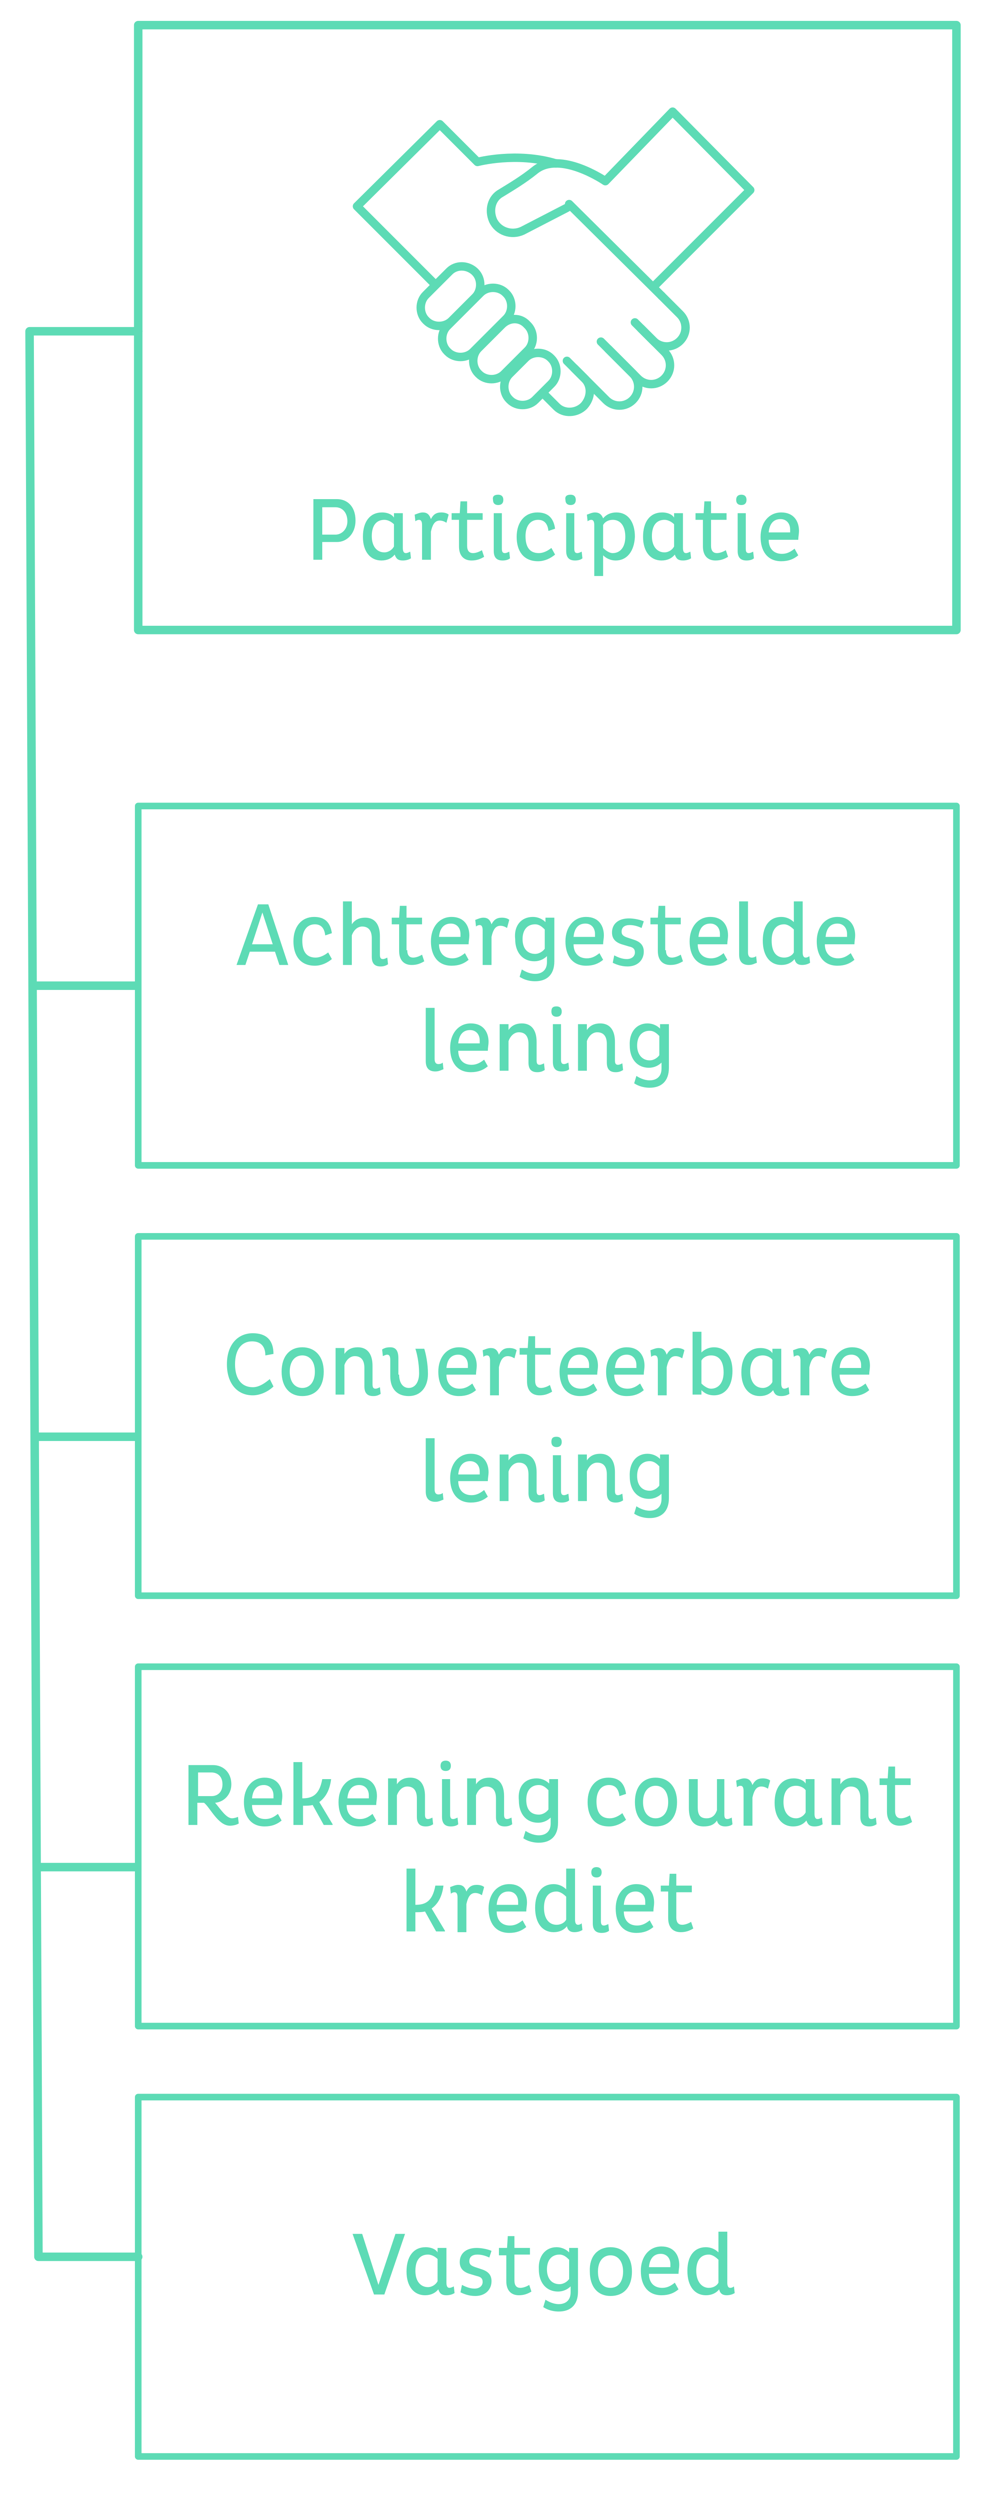 <?xml version="1.0" encoding="utf-8"?>
<!-- Generator: Adobe Illustrator 25.2.0, SVG Export Plug-In . SVG Version: 6.00 Build 0)  -->
<svg version="1.1" id="Laag_1" xmlns="http://www.w3.org/2000/svg" xmlns:xlink="http://www.w3.org/1999/xlink" x="0px" y="0px"
	 viewBox="0 0 133.4 338.1" style="enable-background:new 0 0 133.4 338.1;" xml:space="preserve">
<style type="text/css">
	.st0{fill:none;stroke:#5DDBB5;stroke-width:1.143;stroke-linecap:round;stroke-linejoin:round;stroke-miterlimit:10;}
	.st1{fill:#5DDBB5;}
	.st2{fill:none;stroke:#5DDBB5;stroke-width:1.15;stroke-linecap:round;stroke-linejoin:round;stroke-miterlimit:10;}
	.st3{fill:none;stroke:#5DDBB5;stroke-width:0.896;stroke-linecap:round;stroke-linejoin:round;stroke-miterlimit:10;}
	.st4{fill:none;stroke:#5DDBB5;stroke-width:1.15;stroke-miterlimit:10;}
</style>
<g>
	<g>
		<path class="st0" d="M89.5,40l2.5,2.5c1,1,1,2.6,0,3.6l0,0c-1,1-2.6,1-3.6,0l-1.7-1.7"/>
		<path class="st0" d="M85.9,43.6l4,4c1,1,1,2.6,0,3.6v0c-1,1-2.6,1-3.6,0l-4-4"/>
		<path class="st0" d="M81.3,46.2l4.3,4.3c1,1,1,2.6,0,3.6l0,0c-1,1-2.6,1-3.6,0l-4.3-4.3"/>
		<path class="st0" d="M76.7,48.8l2.4,2.4c1,1,0.9,2.6-0.1,3.7l0,0c-1,1-2.7,1.1-3.7,0.1l-1.8-1.8"/>
		<line class="st0" x1="77" y1="27.6" x2="89.5" y2="40"/>
		<path class="st0" d="M58.9,38.5L48.3,27.9l11.2-11.1l5.1,5.1c0,0,5.3-1.4,10.6,0.2"/>
		<path class="st0" d="M74.5,48.4l0.1,0.1c0.9,0.9,0.9,2.5,0,3.4l-2.2,2.2c-0.9,0.9-2.5,0.9-3.4,0l-0.1-0.1c-0.9-0.9-0.9-2.5,0-3.4
			l2.2-2.2C72,47.5,73.6,47.5,74.5,48.4z"/>
		<path class="st0" d="M71.3,43.9l0.1,0.1c0.9,0.9,0.9,2.5,0,3.4l-3.2,3.2c-0.9,0.9-2.5,0.9-3.4,0l-0.1-0.1c-0.9-0.9-0.9-2.5,0-3.4
			l3.2-3.2C68.9,42.9,70.4,42.9,71.3,43.9z"/>
		<path class="st0" d="M64.2,36.7l0.1,0.1c0.9,0.9,0.9,2.5,0,3.4l-3.2,3.2c-0.9,0.9-2.5,0.9-3.4,0l-0.1-0.1c-0.9-0.9-0.9-2.5,0-3.4
			l3.2-3.2C61.7,35.8,63.2,35.8,64.2,36.7z"/>
		<path class="st0" d="M68.4,39.6l0.1,0.1c0.9,0.9,0.9,2.5,0,3.4l-4.5,4.5c-0.9,0.9-2.5,0.9-3.4,0l-0.1-0.1c-0.9-0.9-0.9-2.5,0-3.4
			l4.5-4.5C65.9,38.7,67.5,38.7,68.4,39.6z"/>
		<path class="st0" d="M88.7,38.5l12.8-12.8L91,15.1l-9.1,9.4c0,0-6.1-4.2-9.5-1.5c-1.6,1.3-3.3,2.3-4.6,3.1
			c-1.3,0.7-1.7,2.3-1.1,3.7l0,0c0.7,1.5,2.5,2.1,4,1.4l6-3.1"/>
	</g>
	<g>
		<g>
			<path class="st1" d="M42.4,67.5h3.2c1.3,0,2.5,0.9,2.5,2.9c0,1.8-1.2,2.9-2.5,2.9h-2v2.4h-1.2V67.5z M43.6,68.6v3.7h1.8
				c0.8,0,1.6-0.7,1.6-1.8c0-1.2-0.7-1.9-1.6-1.9H43.6z"/>
			<path class="st1" d="M54.5,74.1c0,0.4,0.1,0.7,0.4,0.7c0.2,0,0.4-0.1,0.6-0.2l0.1,0.9c-0.3,0.2-0.7,0.3-1.1,0.3
				c-0.6,0-0.9-0.2-1.1-0.8c-0.4,0.5-1,0.8-1.8,0.8c-1.5,0-2.5-1.2-2.5-3.2c0-2,0.9-3.3,2.6-3.3c0.6,0,1.3,0.2,1.6,0.7v-0.6h1.2
				V74.1z M52,70.3c-1.1,0-1.7,0.8-1.7,2.2c0,1.4,0.7,2.2,1.7,2.2c0.6,0,1.1-0.4,1.3-0.8v-3C53.1,70.7,52.6,70.3,52,70.3z"/>
			<path class="st1" d="M60.4,70.7c-0.3-0.2-0.6-0.3-0.9-0.3c-0.7,0-1,0.6-1.2,1.5v3.8h-1.2V71c0-0.4-0.1-0.7-0.4-0.7
				c-0.2,0-0.4,0.1-0.5,0.2l-0.1-0.9c0.3-0.1,0.7-0.3,1.1-0.3c0.6,0,0.9,0.3,1.1,0.9c0.3-0.6,0.7-0.9,1.4-0.9c0.4,0,0.8,0.1,1,0.3
				L60.4,70.7z"/>
			<path class="st1" d="M63.2,73.8c0,0.7,0.3,1,0.8,1c0.4,0,0.9-0.2,1.2-0.4l0.3,0.9c-0.5,0.3-1,0.5-1.7,0.5c-1,0-1.7-0.6-1.7-1.9
				v-3.6h-1v-0.9h1.1l0.1-1.6h0.9v1.6h2.1v0.9h-2.1V73.8z"/>
			<path class="st1" d="M67.4,66.9c0.4,0,0.7,0.2,0.7,0.7c0,0.5-0.3,0.7-0.7,0.7c-0.4,0-0.7-0.2-0.7-0.7
				C66.6,67.1,66.9,66.9,67.4,66.9z M67.9,69.4v4.8c0,0.4,0.1,0.6,0.4,0.6c0.2,0,0.4-0.1,0.6-0.2l0.1,0.9c-0.2,0.2-0.6,0.3-1,0.3
				c-0.8,0-1.2-0.4-1.2-1.3v-5.1H67.9z"/>
			<path class="st1" d="M75.1,75c-0.6,0.5-1.4,0.9-2.3,0.9c-2,0-2.9-1.4-2.9-3.3c0-2,1.1-3.3,2.8-3.3c1.5,0,2.2,0.8,2.4,2.2
				l-0.9,0.3c-0.1-0.9-0.5-1.5-1.4-1.5c-1.1,0-1.7,0.9-1.7,2.2c0,1.4,0.5,2.3,1.8,2.3c0.6,0,1.2-0.3,1.7-0.7L75.1,75z"/>
			<path class="st1" d="M77.2,66.9c0.4,0,0.7,0.2,0.7,0.7c0,0.5-0.3,0.7-0.7,0.7c-0.4,0-0.7-0.2-0.7-0.7
				C76.4,67.1,76.7,66.9,77.2,66.9z M77.7,69.4v4.8c0,0.4,0.1,0.6,0.4,0.6c0.2,0,0.4-0.1,0.6-0.2l0.1,0.9c-0.2,0.2-0.6,0.3-1,0.3
				c-0.8,0-1.2-0.4-1.2-1.3v-5.1H77.7z"/>
			<path class="st1" d="M83.3,75.8c-0.7,0-1.3-0.3-1.7-0.7v2.8h-1.2V71c0-0.4-0.1-0.7-0.4-0.7c-0.2,0-0.4,0.1-0.5,0.2l-0.1-0.9
				c0.3-0.1,0.7-0.3,1.1-0.3c0.6,0,0.9,0.3,1.1,0.8c0.4-0.5,1-0.8,1.8-0.8c1.5,0,2.5,1.2,2.5,3.3C85.8,74.6,84.8,75.8,83.3,75.8z
				 M82.9,70.3c-0.6,0-1.1,0.3-1.3,0.7v3.1c0.3,0.3,0.8,0.7,1.3,0.7c1,0,1.7-0.8,1.7-2.2C84.6,71.2,84,70.3,82.9,70.3z"/>
			<path class="st1" d="M92.4,74.1c0,0.4,0.1,0.7,0.4,0.7c0.2,0,0.4-0.1,0.6-0.2l0.1,0.9c-0.3,0.2-0.7,0.3-1.1,0.3
				c-0.6,0-0.9-0.2-1.1-0.8c-0.4,0.5-1,0.8-1.8,0.8c-1.5,0-2.5-1.2-2.5-3.2c0-2,0.9-3.3,2.6-3.3c0.6,0,1.3,0.2,1.6,0.7v-0.6h1.2
				V74.1z M89.9,70.3c-1.1,0-1.7,0.8-1.7,2.2c0,1.4,0.7,2.2,1.7,2.2c0.6,0,1.1-0.4,1.3-0.8v-3C91,70.7,90.5,70.3,89.9,70.3z"/>
			<path class="st1" d="M96.2,73.8c0,0.7,0.3,1,0.8,1c0.4,0,0.9-0.2,1.2-0.4l0.3,0.9c-0.5,0.3-1,0.5-1.7,0.5c-1,0-1.7-0.6-1.7-1.9
				v-3.6h-1v-0.9h1.1l0.1-1.6h0.9v1.6h2.1v0.9h-2.1V73.8z"/>
			<path class="st1" d="M100.3,66.9c0.4,0,0.7,0.2,0.7,0.7c0,0.5-0.3,0.7-0.7,0.7c-0.4,0-0.7-0.2-0.7-0.7
				C99.6,67.1,99.9,66.9,100.3,66.9z M100.9,69.4v4.8c0,0.4,0.1,0.6,0.4,0.6c0.2,0,0.4-0.1,0.6-0.2l0.1,0.9c-0.2,0.2-0.6,0.3-1,0.3
				c-0.8,0-1.2-0.4-1.2-1.3v-5.1H100.9z"/>
			<path class="st1" d="M104,73c0,1.1,0.6,1.9,1.8,1.9c0.7,0,1.2-0.3,1.7-0.7l0.5,0.9c-0.6,0.5-1.3,0.8-2.3,0.8
				c-1.9,0-2.8-1.4-2.8-3.3c0-1.9,1.1-3.3,2.8-3.3c1.7,0,2.4,1.2,2.4,2.5c0,0.4-0.1,0.8-0.1,1.2H104z M106.9,72c0-0.1,0-0.3,0-0.4
				c0-0.8-0.5-1.4-1.3-1.4c-1,0-1.5,0.7-1.6,1.8H106.9z"/>
		</g>
	</g>
	<rect x="18.7" y="3.4" class="st2" width="110.7" height="81.8"/>
</g>
<g>
	<g>
		<g>
			<path class="st1" d="M34.9,122.3h1.4l2.7,8.2h-1.2l-0.6-1.8h-3.4l-0.6,1.8h-1.2L34.9,122.3z M34.1,127.7h2.8l-1.4-4.3L34.1,127.7
				z"/>
			<path class="st1" d="M44.9,129.7c-0.6,0.5-1.4,0.9-2.3,0.9c-2,0-2.9-1.4-2.9-3.3c0-2,1.1-3.3,2.8-3.3c1.5,0,2.2,0.8,2.4,2.2
				l-0.9,0.3c-0.1-0.9-0.5-1.5-1.4-1.5c-1.1,0-1.7,0.9-1.7,2.2c0,1.4,0.5,2.3,1.8,2.3c0.6,0,1.2-0.3,1.7-0.7L44.9,129.7z"/>
			<path class="st1" d="M46.4,130.4v-8.5h1.2v3.1c0.4-0.6,1-0.9,1.8-0.9c1.3,0,2,0.9,2,2.5v2.5c0,0.4,0.1,0.6,0.4,0.6
				c0.2,0,0.4-0.1,0.6-0.2l0.1,0.9c-0.3,0.2-0.6,0.3-1,0.3c-0.8,0-1.2-0.4-1.2-1.3v-2.5c0-1-0.4-1.6-1.3-1.6c-0.7,0-1.2,0.6-1.4,1.2
				v4H46.4z"/>
			<path class="st1" d="M55.1,128.5c0,0.7,0.3,1,0.8,1c0.4,0,0.9-0.2,1.2-0.4l0.3,0.9c-0.5,0.3-1,0.5-1.7,0.5c-1,0-1.7-0.6-1.7-1.9
				v-3.6h-1v-0.9H54l0.1-1.6h0.9v1.6h2.1v0.9h-2.1V128.5z"/>
			<path class="st1" d="M59.4,127.7c0,1.1,0.6,1.9,1.8,1.9c0.7,0,1.2-0.3,1.7-0.7l0.5,0.9c-0.6,0.5-1.3,0.8-2.3,0.8
				c-1.9,0-2.8-1.4-2.8-3.3c0-1.9,1.1-3.3,2.8-3.3c1.7,0,2.4,1.2,2.4,2.5c0,0.4-0.1,0.8-0.1,1.2H59.4z M62.3,126.7
				c0-0.1,0-0.3,0-0.4c0-0.8-0.5-1.4-1.3-1.4c-1,0-1.5,0.7-1.6,1.8H62.3z"/>
			<path class="st1" d="M68.6,125.5c-0.3-0.2-0.6-0.3-0.9-0.3c-0.7,0-1,0.6-1.2,1.5v3.8h-1.2v-4.7c0-0.4-0.1-0.7-0.4-0.7
				c-0.2,0-0.4,0.1-0.5,0.2l-0.1-0.9c0.3-0.1,0.7-0.3,1.1-0.3c0.6,0,0.9,0.3,1.1,0.9c0.3-0.6,0.7-0.9,1.4-0.9c0.4,0,0.8,0.1,1,0.3
				L68.6,125.5z"/>
			<path class="st1" d="M72.1,124c0.7,0,1.3,0.3,1.7,0.7v-0.6h1.2v5.9c0,1.9-1.1,2.7-2.6,2.7c-1.1,0-1.8-0.4-2.1-0.6l0.3-1
				c0.3,0.2,1,0.6,1.8,0.6c0.8,0,1.6-0.4,1.6-1.6v-0.8c-0.4,0.4-1,0.7-1.7,0.7c-1.6,0-2.6-1.2-2.6-3C69.5,125.2,70.5,124,72.1,124z
				 M72.4,129c0.6,0,1.1-0.4,1.3-0.7v-2.6c-0.3-0.3-0.7-0.7-1.3-0.7c-1.1,0-1.7,0.8-1.7,2C70.7,128.2,71.3,129,72.4,129z"/>
			<path class="st1" d="M77.6,127.7c0,1.1,0.6,1.9,1.8,1.9c0.7,0,1.2-0.3,1.7-0.7l0.5,0.9c-0.6,0.5-1.3,0.8-2.3,0.8
				c-1.9,0-2.8-1.4-2.8-3.3c0-1.9,1.1-3.3,2.8-3.3c1.7,0,2.4,1.2,2.4,2.5c0,0.4-0.1,0.8-0.1,1.2H77.6z M80.5,126.7
				c0-0.1,0-0.3,0-0.4c0-0.8-0.5-1.4-1.3-1.4c-1,0-1.5,0.7-1.6,1.8H80.5z"/>
			<path class="st1" d="M86.8,125.5c-0.4-0.2-1-0.4-1.6-0.4c-0.7,0-1.1,0.3-1.1,0.9c0,0.4,0.2,0.6,0.8,0.8l0.9,0.3
				c0.9,0.3,1.3,0.8,1.3,1.6c0,1.1-0.8,2-2.2,2c-0.9,0-1.6-0.3-2-0.5l0.2-1c0.4,0.2,1,0.5,1.7,0.5c0.7,0,1.1-0.4,1.1-0.9
				c0-0.5-0.3-0.7-0.8-0.8l-1-0.3c-0.9-0.3-1.3-0.8-1.3-1.6c0-1.1,0.8-1.9,2.3-1.9c0.7,0,1.6,0.2,2,0.4L86.8,125.5z"/>
			<path class="st1" d="M90.1,128.5c0,0.7,0.3,1,0.8,1c0.4,0,0.9-0.2,1.2-0.4l0.3,0.9c-0.5,0.3-1,0.5-1.7,0.5c-1,0-1.7-0.6-1.7-1.9
				v-3.6h-1v-0.9H89l0.1-1.6h0.9v1.6h2.1v0.9h-2.1V128.5z"/>
			<path class="st1" d="M94.4,127.7c0,1.1,0.6,1.9,1.8,1.9c0.7,0,1.2-0.3,1.7-0.7l0.5,0.9c-0.6,0.5-1.3,0.8-2.3,0.8
				c-1.9,0-2.8-1.4-2.8-3.3c0-1.9,1.1-3.3,2.8-3.3c1.7,0,2.4,1.2,2.4,2.5c0,0.4-0.1,0.8-0.1,1.2H94.4z M97.4,126.7
				c0-0.1,0-0.3,0-0.4c0-0.8-0.5-1.4-1.3-1.4c-1,0-1.5,0.7-1.6,1.8H97.4z"/>
			<path class="st1" d="M101.2,121.9v6.9c0,0.5,0.2,0.7,0.5,0.7c0.3,0,0.5-0.1,0.6-0.2l0.1,0.9c-0.3,0.1-0.6,0.3-1.1,0.3
				c-0.8,0-1.3-0.4-1.3-1.4v-7.2H101.2z"/>
			<path class="st1" d="M108.6,121.9v6.9c0,0.4,0.1,0.7,0.4,0.7c0.2,0,0.4-0.1,0.5-0.2l0.1,0.9c-0.3,0.2-0.7,0.3-1.1,0.3
				c-0.6,0-0.9-0.3-1-0.8c-0.4,0.5-1,0.8-1.8,0.8c-1.5,0-2.5-1.2-2.5-3.3c0-2.1,1-3.2,2.5-3.2c0.7,0,1.3,0.3,1.7,0.7v-2.8H108.6z
				 M106.1,129.5c0.6,0,1.1-0.3,1.3-0.7v-3.1c-0.3-0.3-0.8-0.7-1.3-0.7c-1.1,0-1.7,0.8-1.7,2.2C104.4,128.7,105,129.5,106.1,129.5z"
				/>
			<path class="st1" d="M111.6,127.7c0,1.1,0.6,1.9,1.8,1.9c0.7,0,1.2-0.3,1.7-0.7l0.5,0.9c-0.6,0.5-1.3,0.8-2.3,0.8
				c-1.9,0-2.8-1.4-2.8-3.3c0-1.9,1.1-3.3,2.8-3.3c1.7,0,2.4,1.2,2.4,2.5c0,0.4-0.1,0.8-0.1,1.2H111.6z M114.6,126.7
				c0-0.1,0-0.3,0-0.4c0-0.8-0.5-1.4-1.3-1.4c-1,0-1.5,0.7-1.6,1.8H114.6z"/>
			<path class="st1" d="M58.8,136.3v6.9c0,0.5,0.2,0.7,0.5,0.7c0.3,0,0.5-0.1,0.6-0.2l0.1,0.9c-0.3,0.1-0.6,0.3-1.1,0.3
				c-0.8,0-1.3-0.4-1.3-1.4v-7.2H58.8z"/>
			<path class="st1" d="M62,142.1c0,1.1,0.6,1.9,1.8,1.9c0.7,0,1.2-0.3,1.7-0.7l0.5,0.9c-0.6,0.5-1.3,0.8-2.3,0.8
				c-1.9,0-2.8-1.4-2.8-3.3c0-1.9,1.1-3.3,2.8-3.3c1.7,0,2.4,1.2,2.4,2.5c0,0.4-0.1,0.8-0.1,1.2H62z M64.9,141.1c0-0.1,0-0.3,0-0.4
				c0-0.8-0.5-1.4-1.3-1.4c-1,0-1.5,0.7-1.6,1.8H64.9z"/>
			<path class="st1" d="M67.6,144.8v-6.3h1.2v0.8c0.4-0.6,1-0.9,1.8-0.9c1.3,0,2,0.9,2,2.5v2.5c0,0.4,0.1,0.6,0.4,0.6
				c0.2,0,0.4-0.1,0.6-0.2l0.1,0.9c-0.3,0.2-0.6,0.3-1,0.3c-0.8,0-1.2-0.4-1.2-1.3v-2.5c0-1-0.4-1.6-1.3-1.6c-0.7,0-1.2,0.6-1.4,1.2
				v4H67.6z"/>
			<path class="st1" d="M75.3,136.1c0.4,0,0.7,0.2,0.7,0.7c0,0.5-0.3,0.7-0.7,0.7c-0.4,0-0.7-0.2-0.7-0.7
				C74.6,136.2,74.9,136.1,75.3,136.1z M75.9,138.5v4.8c0,0.4,0.1,0.6,0.4,0.6c0.2,0,0.4-0.1,0.6-0.2l0.1,0.9
				c-0.2,0.2-0.6,0.3-1,0.3c-0.8,0-1.2-0.4-1.2-1.3v-5.1H75.9z"/>
			<path class="st1" d="M78.2,144.8v-6.3h1.2v0.8c0.4-0.6,1-0.9,1.8-0.9c1.3,0,2,0.9,2,2.5v2.5c0,0.4,0.1,0.6,0.4,0.6
				c0.2,0,0.4-0.1,0.6-0.2l0.1,0.9c-0.3,0.2-0.6,0.3-1,0.3c-0.8,0-1.2-0.4-1.2-1.3v-2.5c0-1-0.4-1.6-1.3-1.6c-0.7,0-1.2,0.6-1.4,1.2
				v4H78.2z"/>
			<path class="st1" d="M87.6,138.4c0.7,0,1.3,0.3,1.7,0.7v-0.6h1.2v5.9c0,1.9-1.1,2.7-2.6,2.7c-1.1,0-1.8-0.4-2.1-0.6l0.3-1
				c0.3,0.2,1,0.6,1.8,0.6c0.8,0,1.6-0.4,1.6-1.6v-0.8c-0.4,0.4-1,0.7-1.7,0.7c-1.6,0-2.6-1.2-2.6-3
				C85.1,139.6,86.1,138.4,87.6,138.4z M87.9,143.4c0.6,0,1.1-0.4,1.3-0.7v-2.6c-0.3-0.3-0.7-0.7-1.3-0.7c-1.1,0-1.7,0.8-1.7,2
				C86.2,142.6,86.9,143.4,87.9,143.4z"/>
		</g>
	</g>
	<rect x="18.7" y="109" class="st3" width="110.7" height="48.6"/>
</g>
<g>
	<g>
		<g>
			<path class="st1" d="M37,187.5c-0.6,0.6-1.7,1.2-2.8,1.2c-2.1,0-3.5-1.6-3.5-4.2c0-2.7,1.5-4.2,3.5-4.2c1.8,0,2.8,0.9,2.8,2.8
				l-1.1,0.2c0-1.3-0.7-1.9-1.8-1.9c-1.4,0-2.3,1.1-2.3,3.1c0,2,0.9,3.1,2.4,3.1c0.9,0,1.7-0.6,2.3-1.1L37,187.5z"/>
			<path class="st1" d="M40.9,182.2c1.7,0,2.9,1.2,2.9,3.3c0,2.1-1.1,3.3-2.9,3.3c-1.7,0-2.8-1.2-2.8-3.3
				C38.1,183.4,39.2,182.2,40.9,182.2z M40.9,187.7c1,0,1.7-0.8,1.7-2.2c0-1.4-0.7-2.2-1.7-2.2s-1.7,0.8-1.7,2.2
				C39.2,186.9,39.9,187.7,40.9,187.7z"/>
			<path class="st1" d="M45.4,188.6v-6.3h1.2v0.8c0.4-0.6,1-0.9,1.8-0.9c1.3,0,2,0.9,2,2.5v2.5c0,0.4,0.1,0.6,0.4,0.6
				c0.2,0,0.4-0.1,0.6-0.2l0.1,0.9c-0.3,0.2-0.6,0.3-1,0.3c-0.8,0-1.2-0.4-1.2-1.3v-2.5c0-1-0.4-1.6-1.3-1.6c-0.7,0-1.2,0.6-1.4,1.2
				v4H45.4z"/>
			<path class="st1" d="M54,185.9c0,1.1,0.5,1.8,1.3,1.8c0.8,0,1.4-0.7,1.4-2c0-1.4-0.3-2.7-0.5-3.3h1.2c0.2,0.6,0.5,2,0.5,3.4
				c0,1.8-1,3-2.6,3s-2.5-1-2.5-2.7v-2.2c0-0.4-0.1-0.7-0.4-0.7c-0.2,0-0.4,0.1-0.6,0.2l-0.1-0.9c0.3-0.2,0.6-0.3,1.1-0.3
				c0.7,0,1.1,0.4,1.1,1.5V185.9z"/>
			<path class="st1" d="M60.4,185.9c0,1.1,0.6,1.9,1.8,1.9c0.7,0,1.2-0.3,1.7-0.7l0.5,0.9c-0.6,0.5-1.3,0.8-2.3,0.8
				c-1.9,0-2.8-1.4-2.8-3.3c0-1.9,1.1-3.3,2.8-3.3c1.7,0,2.4,1.2,2.4,2.5c0,0.4-0.1,0.8-0.1,1.2H60.4z M63.3,185c0-0.1,0-0.3,0-0.4
				c0-0.8-0.5-1.4-1.3-1.4c-1,0-1.5,0.7-1.6,1.8H63.3z"/>
			<path class="st1" d="M69.6,183.7c-0.3-0.2-0.6-0.3-0.9-0.3c-0.7,0-1,0.6-1.2,1.5v3.8h-1.2v-4.7c0-0.4-0.1-0.7-0.4-0.7
				c-0.2,0-0.4,0.1-0.5,0.2l-0.1-0.9c0.3-0.1,0.7-0.3,1.1-0.3c0.6,0,0.9,0.3,1.1,0.9c0.3-0.6,0.7-0.9,1.4-0.9c0.4,0,0.8,0.1,1,0.3
				L69.6,183.7z"/>
			<path class="st1" d="M72.4,186.7c0,0.7,0.3,1,0.8,1c0.4,0,0.9-0.2,1.2-0.4l0.3,0.9c-0.5,0.3-1,0.5-1.7,0.5c-1,0-1.7-0.6-1.7-1.9
				v-3.6h-1v-0.9h1.1l0.1-1.6h0.9v1.6h2.1v0.9h-2.1V186.7z"/>
			<path class="st1" d="M76.8,185.9c0,1.1,0.6,1.9,1.8,1.9c0.7,0,1.2-0.3,1.7-0.7l0.5,0.9c-0.6,0.5-1.3,0.8-2.3,0.8
				c-1.9,0-2.8-1.4-2.8-3.3c0-1.9,1.1-3.3,2.8-3.3c1.7,0,2.4,1.2,2.4,2.5c0,0.4-0.1,0.8-0.1,1.2H76.8z M79.7,185c0-0.1,0-0.3,0-0.4
				c0-0.8-0.5-1.4-1.3-1.4c-1,0-1.5,0.7-1.6,1.8H79.7z"/>
			<path class="st1" d="M83.1,185.9c0,1.1,0.6,1.9,1.8,1.9c0.7,0,1.2-0.3,1.7-0.7l0.5,0.9c-0.6,0.5-1.3,0.8-2.3,0.8
				c-1.9,0-2.8-1.4-2.8-3.3c0-1.9,1.1-3.3,2.8-3.3c1.7,0,2.4,1.2,2.4,2.5c0,0.4-0.1,0.8-0.1,1.2H83.1z M86.1,185c0-0.1,0-0.3,0-0.4
				c0-0.8-0.5-1.4-1.3-1.4c-1,0-1.5,0.7-1.6,1.8H86.1z"/>
			<path class="st1" d="M92.3,183.7c-0.3-0.2-0.6-0.3-0.9-0.3c-0.7,0-1,0.6-1.2,1.5v3.8h-1.2v-4.7c0-0.4-0.1-0.7-0.4-0.7
				c-0.2,0-0.4,0.1-0.5,0.2l-0.1-0.9c0.3-0.1,0.7-0.3,1.1-0.3c0.6,0,0.9,0.3,1.1,0.9c0.3-0.6,0.7-0.9,1.4-0.9c0.4,0,0.8,0.1,1,0.3
				L92.3,183.7z"/>
			<path class="st1" d="M94.9,182.9c0.4-0.4,1-0.7,1.7-0.7c1.5,0,2.5,1.2,2.5,3.2c0,2.1-1,3.3-2.5,3.3c-0.8,0-1.3-0.3-1.7-0.7v0.6
				h-1.2v-8.5h1.2V182.9z M96.2,183.3c-0.6,0-1.1,0.3-1.3,0.7v3.1c0.3,0.3,0.8,0.7,1.3,0.7c1,0,1.7-0.8,1.7-2.2
				C97.9,184.1,97.3,183.3,96.2,183.3z"/>
			<path class="st1" d="M105.7,187.1c0,0.4,0.1,0.7,0.4,0.7c0.2,0,0.4-0.1,0.6-0.2l0.1,0.9c-0.3,0.2-0.7,0.3-1.1,0.3
				c-0.6,0-0.9-0.2-1.1-0.8c-0.4,0.5-1,0.8-1.8,0.8c-1.5,0-2.5-1.2-2.5-3.2c0-2,0.9-3.3,2.6-3.3c0.6,0,1.3,0.2,1.6,0.7v-0.6h1.2
				V187.1z M103.2,183.3c-1.1,0-1.7,0.8-1.7,2.2c0,1.4,0.7,2.2,1.7,2.2c0.6,0,1.1-0.4,1.3-0.8v-3
				C104.3,183.6,103.8,183.3,103.2,183.3z"/>
			<path class="st1" d="M111.6,183.7c-0.3-0.2-0.6-0.3-0.9-0.3c-0.7,0-1,0.6-1.2,1.5v3.8h-1.2v-4.7c0-0.4-0.1-0.7-0.4-0.7
				c-0.2,0-0.4,0.1-0.5,0.2l-0.1-0.9c0.3-0.1,0.7-0.3,1.1-0.3c0.6,0,0.9,0.3,1.1,0.9c0.3-0.6,0.7-0.9,1.4-0.9c0.4,0,0.8,0.1,1,0.3
				L111.6,183.7z"/>
			<path class="st1" d="M113.6,185.9c0,1.1,0.6,1.9,1.8,1.9c0.7,0,1.2-0.3,1.7-0.7l0.5,0.9c-0.6,0.5-1.3,0.8-2.3,0.8
				c-1.9,0-2.8-1.4-2.8-3.3c0-1.9,1.1-3.3,2.8-3.3c1.7,0,2.4,1.2,2.4,2.5c0,0.4-0.1,0.8-0.1,1.2H113.6z M116.5,185
				c0-0.1,0-0.3,0-0.4c0-0.8-0.5-1.4-1.3-1.4c-1,0-1.5,0.7-1.6,1.8H116.5z"/>
			<path class="st1" d="M58.8,194.5v6.9c0,0.5,0.2,0.7,0.5,0.7c0.3,0,0.5-0.1,0.6-0.2l0.1,0.9c-0.3,0.1-0.6,0.3-1.1,0.3
				c-0.8,0-1.3-0.4-1.3-1.4v-7.2H58.8z"/>
			<path class="st1" d="M62,200.3c0,1.1,0.6,1.9,1.8,1.9c0.7,0,1.2-0.3,1.7-0.7l0.5,0.9c-0.6,0.5-1.3,0.8-2.3,0.8
				c-1.9,0-2.8-1.4-2.8-3.3c0-1.9,1.1-3.3,2.8-3.3c1.7,0,2.4,1.2,2.4,2.5c0,0.4-0.1,0.8-0.1,1.2H62z M64.9,199.4c0-0.1,0-0.3,0-0.4
				c0-0.8-0.5-1.4-1.3-1.4c-1,0-1.5,0.7-1.6,1.8H64.9z"/>
			<path class="st1" d="M67.6,203v-6.3h1.2v0.8c0.4-0.6,1-0.9,1.8-0.9c1.3,0,2,0.9,2,2.5v2.5c0,0.4,0.1,0.6,0.4,0.6
				c0.2,0,0.4-0.1,0.6-0.2l0.1,0.9c-0.3,0.2-0.6,0.3-1,0.3c-0.8,0-1.2-0.4-1.2-1.3v-2.5c0-1-0.4-1.6-1.3-1.6c-0.7,0-1.2,0.6-1.4,1.2
				v4H67.6z"/>
			<path class="st1" d="M75.3,194.3c0.4,0,0.7,0.2,0.7,0.7c0,0.5-0.3,0.7-0.7,0.7c-0.4,0-0.7-0.2-0.7-0.7
				C74.6,194.4,74.9,194.3,75.3,194.3z M75.9,196.8v4.8c0,0.4,0.1,0.6,0.4,0.6c0.2,0,0.4-0.1,0.6-0.2l0.1,0.9
				c-0.2,0.2-0.6,0.3-1,0.3c-0.8,0-1.2-0.4-1.2-1.3v-5.1H75.9z"/>
			<path class="st1" d="M78.2,203v-6.3h1.2v0.8c0.4-0.6,1-0.9,1.8-0.9c1.3,0,2,0.9,2,2.5v2.5c0,0.4,0.1,0.6,0.4,0.6
				c0.2,0,0.4-0.1,0.6-0.2l0.1,0.9c-0.3,0.2-0.6,0.3-1,0.3c-0.8,0-1.2-0.4-1.2-1.3v-2.5c0-1-0.4-1.6-1.3-1.6c-0.7,0-1.2,0.6-1.4,1.2
				v4H78.2z"/>
			<path class="st1" d="M87.6,196.6c0.7,0,1.3,0.3,1.7,0.7v-0.6h1.2v5.9c0,1.9-1.1,2.7-2.6,2.7c-1.1,0-1.8-0.4-2.1-0.6l0.3-1
				c0.3,0.2,1,0.6,1.8,0.6c0.8,0,1.6-0.4,1.6-1.6V202c-0.4,0.4-1,0.7-1.7,0.7c-1.6,0-2.6-1.2-2.6-3
				C85.1,197.8,86.1,196.6,87.6,196.6z M87.9,201.6c0.6,0,1.1-0.4,1.3-0.7v-2.6c-0.3-0.3-0.7-0.7-1.3-0.7c-1.1,0-1.7,0.8-1.7,2
				C86.2,200.9,86.9,201.6,87.9,201.6z"/>
		</g>
	</g>
	<rect x="18.7" y="167.2" class="st3" width="110.7" height="48.6"/>
</g>
<g>
	<g>
		<g>
			<path class="st1" d="M25.6,238.7h3.2c1.4,0,2.5,1,2.5,2.6c0,1.4-1,2.4-2.2,2.5c0.7,0.8,1.5,2.1,2.3,2.1c0.2,0,0.6-0.1,0.8-0.2
				l0.1,0.9c-0.3,0.2-0.8,0.3-1.2,0.3c-1.6,0-2.7-2.5-3.5-3.1h-0.9v3h-1.2V238.7z M26.8,242.9h1.8c0.9,0,1.5-0.6,1.5-1.6
				c0-1.1-0.7-1.6-1.5-1.6h-1.8V242.9z"/>
			<path class="st1" d="M34.1,244.1c0,1.1,0.6,1.9,1.8,1.9c0.7,0,1.2-0.3,1.7-0.7l0.5,0.9c-0.6,0.5-1.3,0.8-2.3,0.8
				c-1.9,0-2.8-1.4-2.8-3.3c0-1.9,1.1-3.3,2.8-3.3c1.7,0,2.4,1.2,2.4,2.5c0,0.4-0.1,0.8-0.1,1.2H34.1z M37,243.2c0-0.1,0-0.3,0-0.4
				c0-0.8-0.5-1.4-1.3-1.4c-1,0-1.5,0.7-1.6,1.8H37z"/>
			<path class="st1" d="M39.7,246.8v-8.5h1.2v4.9c1.3,0,2.3-0.4,2.7-2.6h1.2c-0.2,1.6-0.8,2.5-1.6,3.1l1.8,3v0.1h-1.2l-1.5-2.7
				c-0.4,0.1-0.8,0.1-1.3,0.1v2.6H39.7z"/>
			<path class="st1" d="M46.9,244.1c0,1.1,0.6,1.9,1.8,1.9c0.7,0,1.2-0.3,1.7-0.7l0.5,0.9c-0.6,0.5-1.3,0.8-2.3,0.8
				c-1.9,0-2.8-1.4-2.8-3.3c0-1.9,1.1-3.3,2.8-3.3c1.7,0,2.4,1.2,2.4,2.5c0,0.4-0.1,0.8-0.1,1.2H46.9z M49.9,243.2
				c0-0.1,0-0.3,0-0.4c0-0.8-0.5-1.4-1.3-1.4c-1,0-1.5,0.7-1.6,1.8H49.9z"/>
			<path class="st1" d="M52.5,246.8v-6.3h1.2v0.8c0.4-0.6,1-0.9,1.8-0.9c1.3,0,2,0.9,2,2.5v2.5c0,0.4,0.1,0.6,0.4,0.6
				c0.2,0,0.4-0.1,0.6-0.2l0.1,0.9c-0.3,0.2-0.6,0.3-1,0.3c-0.8,0-1.2-0.4-1.2-1.3v-2.5c0-1-0.4-1.6-1.3-1.6c-0.7,0-1.2,0.6-1.4,1.2
				v4H52.5z"/>
			<path class="st1" d="M60.3,238.1c0.4,0,0.7,0.2,0.7,0.7c0,0.5-0.3,0.7-0.7,0.7c-0.4,0-0.7-0.2-0.7-0.7
				C59.6,238.3,59.9,238.1,60.3,238.1z M60.9,240.6v4.8c0,0.4,0.1,0.6,0.4,0.6c0.2,0,0.4-0.1,0.6-0.2l0.1,0.9
				c-0.2,0.2-0.6,0.3-1,0.3c-0.8,0-1.2-0.4-1.2-1.3v-5.1H60.9z"/>
			<path class="st1" d="M63.2,246.8v-6.3h1.2v0.8c0.4-0.6,1-0.9,1.8-0.9c1.3,0,2,0.9,2,2.5v2.5c0,0.4,0.1,0.6,0.4,0.6
				c0.2,0,0.4-0.1,0.6-0.2l0.1,0.9c-0.3,0.2-0.6,0.3-1,0.3c-0.8,0-1.2-0.4-1.2-1.3v-2.5c0-1-0.4-1.6-1.3-1.6c-0.7,0-1.2,0.6-1.4,1.2
				v4H63.2z"/>
			<path class="st1" d="M72.6,240.5c0.7,0,1.3,0.3,1.7,0.7v-0.6h1.2v5.9c0,1.9-1.1,2.7-2.6,2.7c-1.1,0-1.8-0.4-2.1-0.6l0.3-1
				c0.3,0.2,1,0.6,1.8,0.6c0.8,0,1.6-0.4,1.6-1.6v-0.8c-0.4,0.4-1,0.7-1.7,0.7c-1.6,0-2.6-1.2-2.6-3C70,241.6,71,240.5,72.6,240.5z
				 M72.9,245.4c0.6,0,1.1-0.4,1.3-0.7v-2.6c-0.3-0.3-0.7-0.7-1.3-0.7c-1.1,0-1.7,0.8-1.7,2C71.2,244.7,71.8,245.4,72.9,245.4z"/>
			<path class="st1" d="M84.7,246.1c-0.6,0.5-1.4,0.9-2.3,0.9c-2,0-2.9-1.4-2.9-3.3c0-2,1.1-3.3,2.8-3.3c1.5,0,2.2,0.8,2.4,2.2
				l-0.9,0.3c-0.1-0.9-0.5-1.5-1.4-1.5c-1.1,0-1.7,0.9-1.7,2.2c0,1.4,0.5,2.3,1.8,2.3c0.6,0,1.2-0.3,1.7-0.7L84.7,246.1z"/>
			<path class="st1" d="M88.7,240.4c1.7,0,2.9,1.2,2.9,3.3c0,2.1-1.1,3.3-2.9,3.3c-1.7,0-2.8-1.2-2.8-3.3
				C85.9,241.6,87,240.4,88.7,240.4z M88.7,245.9c1,0,1.7-0.8,1.7-2.2c0-1.4-0.7-2.2-1.7-2.2s-1.7,0.8-1.7,2.2
				C87,245.1,87.7,245.9,88.7,245.9z"/>
			<path class="st1" d="M98,240.6v4.8c0,0.4,0.1,0.6,0.4,0.6c0.2,0,0.4-0.1,0.6-0.2l0.1,0.9c-0.2,0.2-0.6,0.3-1,0.3
				c-0.6,0-1-0.3-1.1-0.8c-0.4,0.6-1,0.8-1.8,0.8c-1.4,0-2-0.9-2-2.5v-3.9h1.2v3.8c0,1,0.3,1.5,1.2,1.5c0.8,0,1.2-0.5,1.4-1.1v-4.2
				H98z"/>
			<path class="st1" d="M103.9,241.9c-0.3-0.2-0.6-0.3-0.9-0.3c-0.7,0-1,0.6-1.2,1.5v3.8h-1.2v-4.7c0-0.4-0.1-0.7-0.4-0.7
				c-0.2,0-0.4,0.1-0.5,0.2l-0.1-0.9c0.3-0.1,0.7-0.3,1.1-0.3c0.6,0,0.9,0.3,1.1,0.9c0.3-0.6,0.7-0.9,1.4-0.9c0.4,0,0.8,0.1,1,0.3
				L103.9,241.9z"/>
			<path class="st1" d="M110.2,245.3c0,0.4,0.1,0.7,0.4,0.7c0.2,0,0.4-0.1,0.6-0.2l0.1,0.9c-0.3,0.2-0.7,0.3-1.1,0.3
				c-0.6,0-0.9-0.2-1.1-0.8c-0.4,0.5-1,0.8-1.8,0.8c-1.5,0-2.5-1.2-2.5-3.2c0-2,0.9-3.3,2.6-3.3c0.6,0,1.3,0.2,1.6,0.7v-0.6h1.2
				V245.3z M107.7,241.5c-1.1,0-1.7,0.8-1.7,2.2c0,1.4,0.7,2.2,1.7,2.2c0.6,0,1.1-0.4,1.3-0.8v-3
				C108.8,241.8,108.3,241.5,107.7,241.5z"/>
			<path class="st1" d="M112.5,246.8v-6.3h1.2v0.8c0.4-0.6,1-0.9,1.8-0.9c1.3,0,2,0.9,2,2.5v2.5c0,0.4,0.1,0.6,0.4,0.6
				c0.2,0,0.4-0.1,0.6-0.2l0.1,0.9c-0.3,0.2-0.6,0.3-1,0.3c-0.8,0-1.2-0.4-1.2-1.3v-2.5c0-1-0.4-1.6-1.3-1.6c-0.7,0-1.2,0.6-1.4,1.2
				v4H112.5z"/>
			<path class="st1" d="M121.1,244.9c0,0.7,0.3,1,0.8,1c0.4,0,0.9-0.2,1.2-0.4l0.3,0.9c-0.5,0.3-1,0.5-1.7,0.5c-1,0-1.7-0.6-1.7-1.9
				v-3.6h-1v-0.9h1.1l0.1-1.6h0.9v1.6h2.1v0.9h-2.1V244.9z"/>
			<path class="st1" d="M55,261.2v-8.5h1.2v4.9c1.3,0,2.3-0.4,2.7-2.6H60c-0.2,1.6-0.8,2.5-1.6,3.1l1.8,3v0.1H59l-1.5-2.7
				c-0.4,0.1-0.8,0.1-1.3,0.1v2.6H55z"/>
			<path class="st1" d="M65.2,256.3c-0.3-0.2-0.6-0.3-0.9-0.3c-0.7,0-1,0.6-1.2,1.5v3.8h-1.2v-4.7c0-0.4-0.1-0.7-0.4-0.7
				c-0.2,0-0.4,0.1-0.5,0.2l-0.1-0.9c0.3-0.1,0.7-0.3,1.1-0.3c0.6,0,0.9,0.3,1.1,0.9c0.3-0.6,0.7-0.9,1.4-0.9c0.4,0,0.8,0.1,1,0.3
				L65.2,256.3z"/>
			<path class="st1" d="M67.2,258.5c0,1.1,0.6,1.9,1.8,1.9c0.7,0,1.2-0.3,1.7-0.7l0.5,0.9c-0.6,0.5-1.3,0.8-2.3,0.8
				c-1.9,0-2.8-1.4-2.8-3.3c0-1.9,1.1-3.3,2.8-3.3c1.7,0,2.4,1.2,2.4,2.5c0,0.4-0.1,0.8-0.1,1.2H67.2z M70.1,257.6
				c0-0.1,0-0.3,0-0.4c0-0.8-0.5-1.4-1.3-1.4c-1,0-1.5,0.7-1.6,1.8H70.1z"/>
			<path class="st1" d="M77.8,252.7v6.9c0,0.4,0.1,0.7,0.4,0.7c0.2,0,0.4-0.1,0.5-0.2l0.1,0.9c-0.3,0.2-0.7,0.3-1.1,0.3
				c-0.6,0-0.9-0.3-1-0.8c-0.4,0.5-1,0.8-1.8,0.8c-1.5,0-2.5-1.2-2.5-3.3c0-2.1,1-3.2,2.5-3.2c0.7,0,1.3,0.3,1.7,0.7v-2.8H77.8z
				 M75.3,260.3c0.6,0,1.1-0.3,1.3-0.7v-3.1c-0.3-0.3-0.8-0.7-1.3-0.7c-1.1,0-1.7,0.8-1.7,2.2C73.6,259.5,74.3,260.3,75.3,260.3z"/>
			<path class="st1" d="M80.7,252.5c0.4,0,0.7,0.2,0.7,0.7c0,0.5-0.3,0.7-0.7,0.7c-0.4,0-0.7-0.2-0.7-0.7
				C80,252.7,80.3,252.5,80.7,252.5z M81.3,255v4.8c0,0.4,0.1,0.6,0.4,0.6c0.2,0,0.4-0.1,0.6-0.2l0.1,0.9c-0.2,0.2-0.6,0.3-1,0.3
				c-0.8,0-1.2-0.4-1.2-1.3V255H81.3z"/>
			<path class="st1" d="M84.4,258.5c0,1.1,0.6,1.9,1.8,1.9c0.7,0,1.2-0.3,1.7-0.7l0.5,0.9c-0.6,0.5-1.3,0.8-2.3,0.8
				c-1.9,0-2.8-1.4-2.8-3.3c0-1.9,1.1-3.3,2.8-3.3c1.7,0,2.4,1.2,2.4,2.5c0,0.4-0.1,0.8-0.1,1.2H84.4z M87.3,257.6
				c0-0.1,0-0.3,0-0.4c0-0.8-0.5-1.4-1.3-1.4c-1,0-1.5,0.7-1.6,1.8H87.3z"/>
			<path class="st1" d="M91.5,259.3c0,0.7,0.3,1,0.8,1c0.4,0,0.9-0.2,1.2-0.4l0.3,0.9c-0.5,0.3-1,0.5-1.7,0.5c-1,0-1.7-0.6-1.7-1.9
				v-3.6h-1V255h1.1l0.1-1.6h0.9v1.6h2.1v0.9h-2.1V259.3z"/>
		</g>
	</g>
	<rect x="18.7" y="225.4" class="st3" width="110.7" height="48.6"/>
</g>
<g>
	<rect x="18.7" y="283.6" class="st3" width="110.7" height="48.6"/>
</g>
<polyline class="st2" points="18.7,305.2 5.2,305.2 4,44.8 18.7,44.8 "/>
<line class="st4" x1="18.7" y1="194.3" x2="5.2" y2="194.3"/>
<line class="st4" x1="18.7" y1="252.5" x2="5.2" y2="252.5"/>
<line class="st4" x1="4" y1="133.3" x2="18.7" y2="133.3"/>
<g>
	<g>
		<path class="st1" d="M47.7,302.1H49l2.2,6.9l2.3-6.9h1.3l-2.8,8.2h-1.4L47.7,302.1z"/>
		<path class="st1" d="M60.4,308.7c0,0.4,0.1,0.7,0.4,0.7c0.2,0,0.4-0.1,0.6-0.2l0.1,0.9c-0.3,0.2-0.7,0.3-1.1,0.3
			c-0.6,0-0.9-0.2-1.1-0.8c-0.4,0.5-1,0.8-1.8,0.8c-1.5,0-2.5-1.2-2.5-3.2c0-2,0.9-3.3,2.6-3.3c0.6,0,1.3,0.2,1.6,0.7V304h1.2V308.7
			z M57.9,304.9c-1.1,0-1.7,0.8-1.7,2.2c0,1.4,0.7,2.2,1.7,2.2c0.6,0,1.1-0.4,1.3-0.8v-3C59,305.3,58.5,304.9,57.9,304.9z"/>
		<path class="st1" d="M66.2,305.3c-0.4-0.2-1-0.4-1.6-0.4c-0.7,0-1.1,0.3-1.1,0.9c0,0.4,0.2,0.6,0.8,0.8l0.9,0.3
			c0.9,0.3,1.3,0.8,1.3,1.6c0,1.1-0.8,2-2.2,2c-0.9,0-1.6-0.3-2-0.5l0.2-1c0.4,0.2,1,0.5,1.7,0.5c0.7,0,1.1-0.4,1.1-0.9
			c0-0.5-0.3-0.7-0.8-0.8l-1-0.3c-0.9-0.3-1.3-0.8-1.3-1.6c0-1.1,0.8-1.9,2.3-1.9c0.7,0,1.6,0.2,2,0.4L66.2,305.3z"/>
		<path class="st1" d="M69.6,308.4c0,0.7,0.3,1,0.8,1c0.4,0,0.9-0.2,1.2-0.4l0.3,0.9c-0.5,0.3-1,0.5-1.7,0.5c-1,0-1.7-0.6-1.7-1.9
			V305h-1V304h1.1l0.1-1.6h0.9v1.6h2.1v0.9h-2.1V308.4z"/>
		<path class="st1" d="M75.3,303.9c0.7,0,1.3,0.3,1.7,0.7V304h1.2v5.9c0,1.9-1.1,2.7-2.6,2.7c-1.1,0-1.8-0.4-2.1-0.6l0.3-1
			c0.3,0.2,1,0.6,1.8,0.6c0.8,0,1.6-0.4,1.6-1.6v-0.8c-0.4,0.4-1,0.7-1.7,0.7c-1.6,0-2.6-1.2-2.6-3
			C72.8,305.1,73.8,303.9,75.3,303.9z M75.7,308.9c0.6,0,1.1-0.4,1.3-0.7v-2.6c-0.3-0.3-0.7-0.7-1.3-0.7c-1.1,0-1.7,0.8-1.7,2
			C74,308.1,74.6,308.9,75.7,308.9z"/>
		<path class="st1" d="M82.6,303.9c1.7,0,2.9,1.2,2.9,3.3c0,2.1-1.1,3.3-2.9,3.3c-1.7,0-2.8-1.2-2.8-3.3
			C79.7,305.1,80.9,303.9,82.6,303.9z M82.6,309.4c1,0,1.7-0.8,1.7-2.2c0-1.4-0.7-2.2-1.7-2.2s-1.7,0.8-1.7,2.2
			C80.9,308.6,81.5,309.4,82.6,309.4z"/>
		<path class="st1" d="M87.8,307.5c0,1.1,0.6,1.9,1.8,1.9c0.7,0,1.2-0.3,1.7-0.7l0.5,0.9c-0.6,0.5-1.3,0.8-2.3,0.8
			c-1.9,0-2.8-1.4-2.8-3.3c0-1.9,1.1-3.3,2.8-3.3c1.7,0,2.4,1.2,2.4,2.5c0,0.4-0.1,0.8-0.1,1.2H87.8z M90.7,306.6c0-0.1,0-0.3,0-0.4
			c0-0.8-0.5-1.4-1.3-1.4c-1,0-1.5,0.7-1.6,1.8H90.7z"/>
		<path class="st1" d="M98.4,301.8v6.9c0,0.4,0.1,0.7,0.4,0.7c0.2,0,0.4-0.1,0.5-0.2l0.1,0.9c-0.3,0.2-0.7,0.3-1.1,0.3
			c-0.6,0-0.9-0.3-1-0.8c-0.4,0.5-1,0.8-1.8,0.8c-1.5,0-2.5-1.2-2.5-3.3c0-2.1,1-3.2,2.5-3.2c0.7,0,1.3,0.3,1.7,0.7v-2.8H98.4z
			 M95.9,309.4c0.6,0,1.1-0.3,1.3-0.7v-3.1c-0.3-0.3-0.8-0.7-1.3-0.7c-1.1,0-1.7,0.8-1.7,2.2C94.2,308.5,94.9,309.4,95.9,309.4z"/>
	</g>
</g>
</svg>
